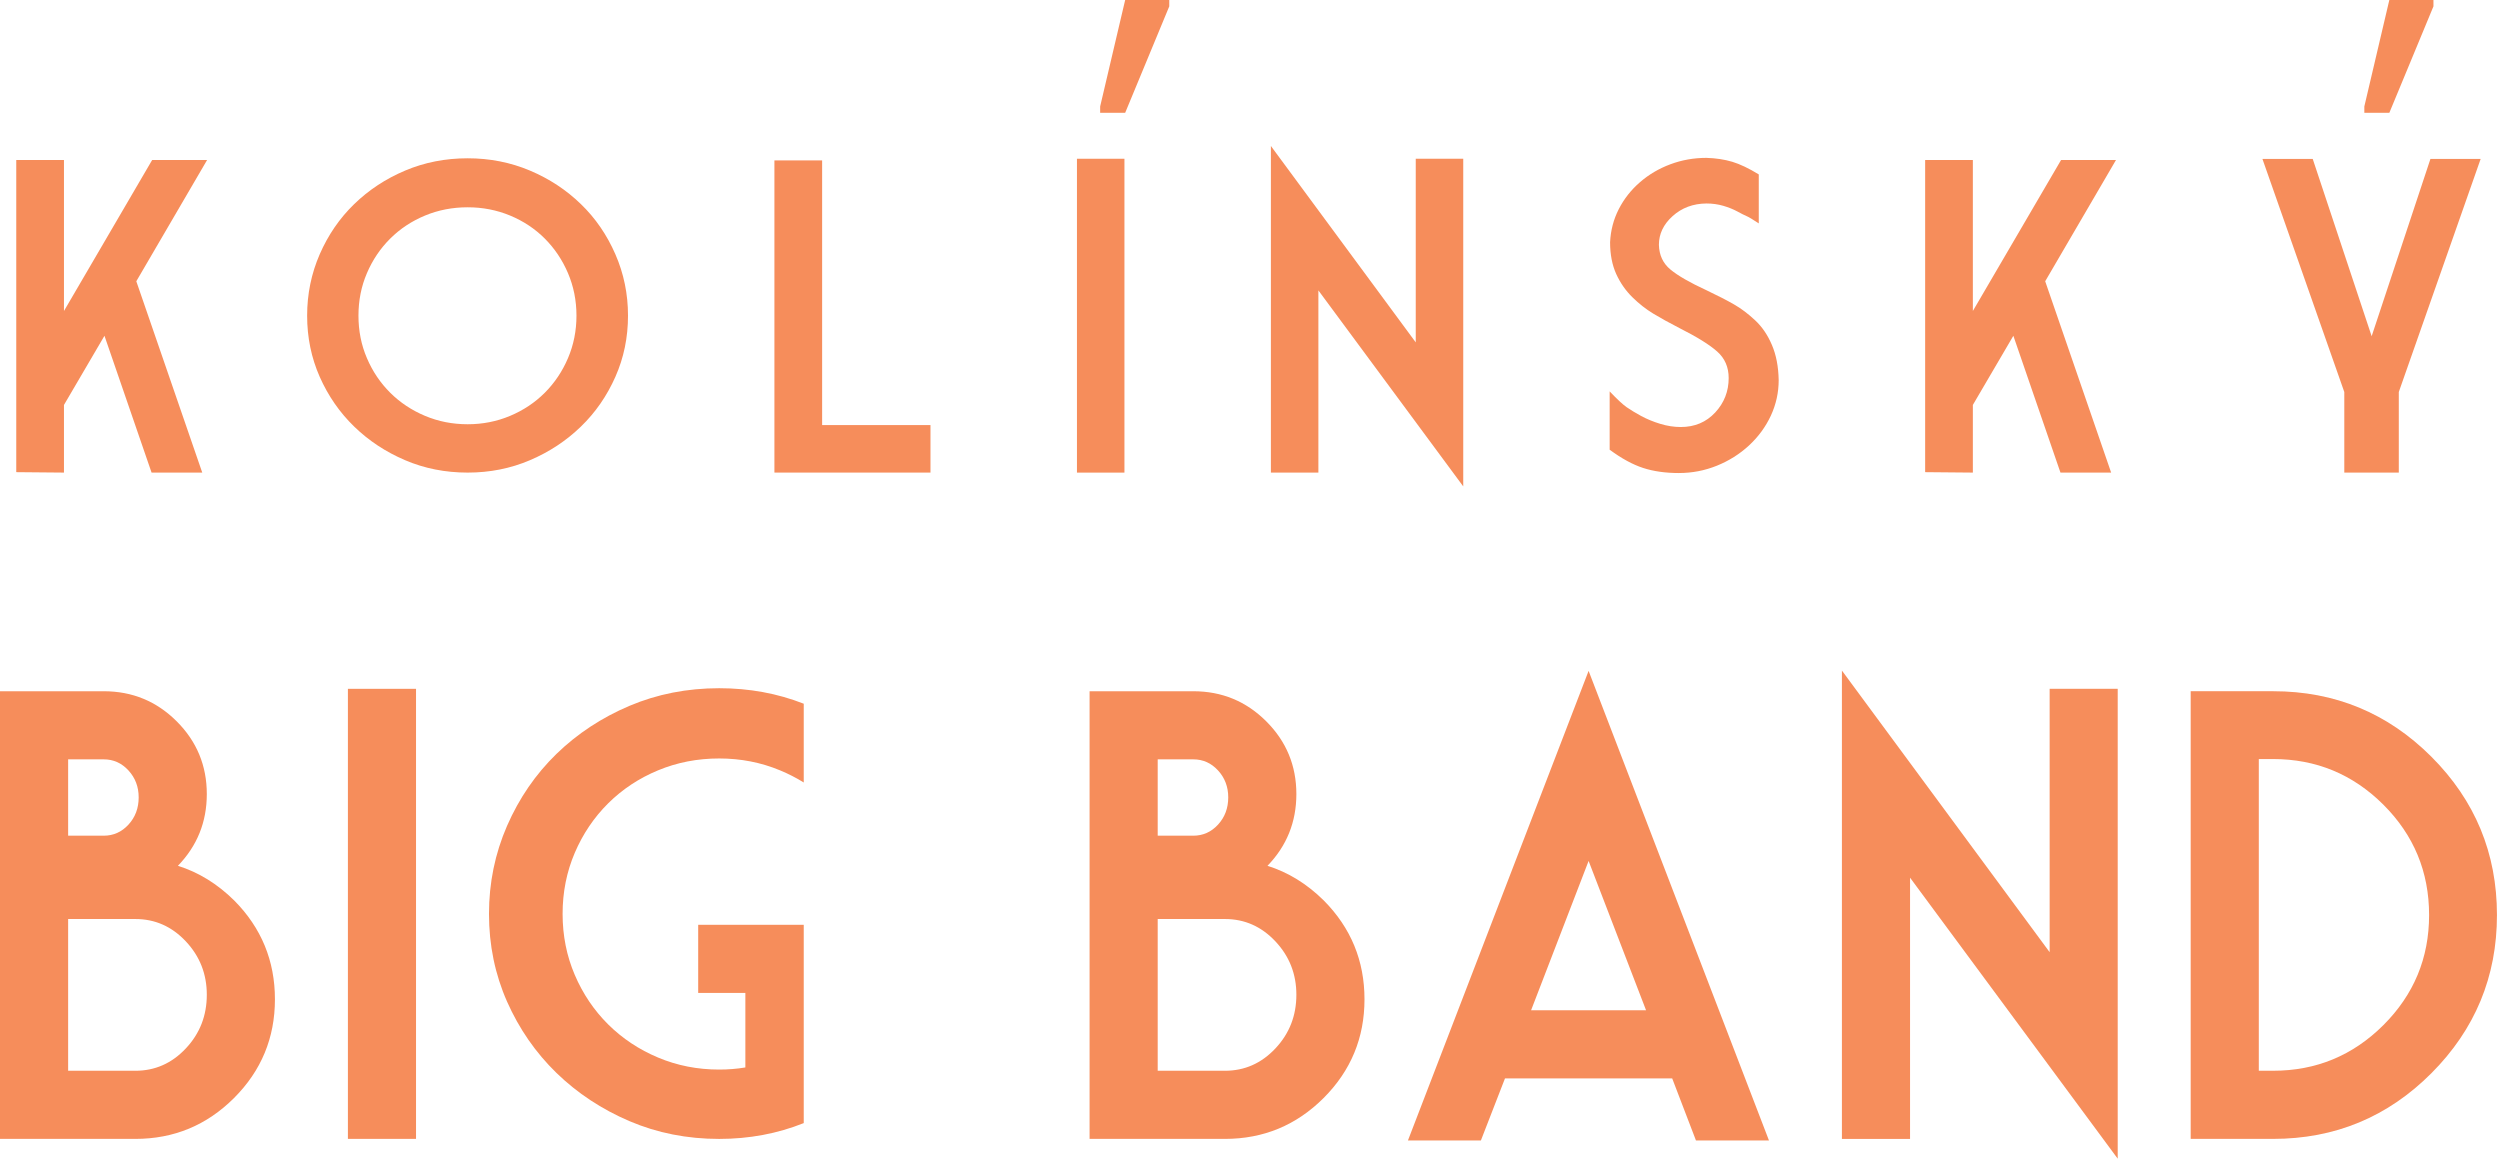 <svg clip-rule="evenodd" fill-rule="evenodd" stroke-linejoin="round" stroke-miterlimit="2" viewBox="0 0 621 288" xmlns="http://www.w3.org/2000/svg"><g fill="#f68d5b"><path d="m0-18.635-4.221 7.23 3.931 11.405h-3.021l-2.808-8.155-2.414 4.122v4.033l-2.844-.026v-18.609h2.844v9.001l5.258-9.001z" fill-rule="nonzero" transform="matrix(4.167 0 0 4.167 51.447 117.392)"/><path d="m0 .026c0 .902.166 1.747.505 2.534.336.789.8 1.476 1.39 2.062s1.282 1.045 2.075 1.378c.792.333 1.637.499 2.541.499.893 0 1.735-.166 2.528-.499s1.481-.792 2.068-1.378c.584-.586 1.047-1.273 1.383-2.062.336-.787.506-1.632.506-2.534s-.17-1.747-.506-2.535-.799-1.475-1.383-2.061c-.587-.586-1.275-1.043-2.068-1.372s-1.635-.492-2.528-.492c-.904 0-1.749.163-2.541.492-.793.329-1.485.786-2.075 1.372s-1.054 1.273-1.39 2.061c-.339.788-.505 1.633-.505 2.535m16.068 0c0 1.298-.251 2.514-.753 3.646-.502 1.135-1.184 2.123-2.055 2.966-.868.842-1.879 1.51-3.034 2.003-1.155.494-2.394.74-3.715.74-1.334 0-2.577-.246-3.732-.74-1.155-.493-2.166-1.161-3.034-2.003-.868-.843-1.552-1.831-2.055-2.966-.499-1.132-.75-2.348-.75-3.646 0-1.289.251-2.51.75-3.66.503-1.151 1.187-2.148 2.055-2.99.868-.843 1.879-1.509 3.034-1.997 1.155-.489 2.398-.734 3.732-.734 1.321 0 2.56.245 3.715.734 1.155.488 2.166 1.154 3.034 1.997.871.842 1.553 1.839 2.055 2.99.502 1.15.753 2.371.753 3.66" fill-rule="nonzero" transform="matrix(4.167 0 0 4.167 89.042 78.302)"/><path d="m0-18.609h2.844v15.777h6.459v2.832h-9.303z" fill-rule="nonzero" transform="matrix(4.167 0 0 4.167 192.365 117.389)"/><path d="m267.515 39.434h11.796v77.963h-11.796z" stroke-width="4.167"/><path d="m0 3.122v-10.948h2.831v19.533l-8.635-11.683v10.861h-2.831v-19.47z" fill-rule="nonzero" transform="matrix(4.167 0 0 4.167 351.672 72.038)"/><path d="m0 18.787c-.809 0-1.523-.102-2.144-.304-.619-.202-1.285-.564-1.992-1.087v-3.477c.441.464.777.778 1.011.942.238.164.525.34.868.526.342.184.717.34 1.132.466.411.126.821.191 1.227.191.835 0 1.516-.289 2.054-.866.535-.578.803-1.263.803-2.055 0-.648-.229-1.176-.686-1.58-.453-.404-1.2-.868-2.237-1.391-.623-.32-1.148-.611-1.579-.872-.431-.262-.845-.586-1.239-.974-.395-.387-.718-.849-.963-1.384-.241-.535-.365-1.165-.365-1.89.033-.708.206-1.368.518-1.978.314-.612.735-1.147 1.266-1.606.529-.46 1.136-.815 1.814-1.068s1.393-.38 2.143-.38c.564.016 1.076.095 1.543.233.463.14.988.391 1.579.753v2.92c-.356-.235-.597-.381-.728-.435-.13-.055-.316-.149-.554-.279-.242-.131-.519-.242-.835-.335-.317-.092-.653-.138-1.005-.138-.793.007-1.465.258-2.013.752-.548.493-.818 1.063-.818 1.712.016.616.244 1.106.688 1.473.441.367 1.155.777 2.143 1.233.672.32 1.223.603 1.647.847.428.244.845.561 1.259.948.415.387.747.876.998 1.466.255.591.389 1.29.405 2.1 0 .741-.157 1.447-.466 2.116-.314.671-.747 1.263-1.302 1.777-.558.514-1.197.917-1.915 1.207-.721.291-1.474.437-2.257.437" fill-rule="nonzero" transform="matrix(4.167 0 0 4.167 417.073 39.218)"/><path d="m0-18.635-4.221 7.23 3.931 11.405h-3.021l-2.808-8.155-2.414 4.122v4.033l-2.844-.026v-18.609h2.844v9.001l5.259-9.001z" fill-rule="nonzero" transform="matrix(4.167 0 0 4.167 525.615 117.392)"/><path d="m0-18.698h2.998l3.513 10.569 3.504-10.569h2.994l-4.88 13.894v4.804h-3.249v-4.804z" fill-rule="nonzero" transform="matrix(4.167 0 0 4.167 561.987 117.39)"/><path d="m0 .471v9.046h4.005c1.175 0 2.176-.443 3.011-1.332.836-.888 1.25-1.955 1.25-3.199 0-1.234-.414-2.293-1.25-3.182-.835-.889-1.836-1.333-3.011-1.333zm0-4.967h2.12c.581 0 1.073-.22 1.478-.662.404-.44.607-.981.607-1.622 0-.628-.203-1.163-.607-1.604-.405-.442-.897-.663-1.478-.663h-2.12zm-4.062 18.074v-26.685h6.182c1.706 0 3.154.598 4.352 1.795 1.197 1.196 1.794 2.64 1.794 4.333 0 1.668-.575 3.094-1.723 4.278 1.233.387 2.352 1.075 3.357 2.067 1.618 1.631 2.427 3.595 2.427 5.891 0 2.297-.812 4.258-2.437 5.883-1.628 1.626-3.588 2.438-5.885 2.438z" fill-rule="nonzero" transform="matrix(4.167 0 0 4.167 16.925 226.321)"/><path d="m86.42 171.105h16.921v111.792h-16.921z" stroke-width="4.167"/><g fill-rule="nonzero"><path d="m0 18.347v-4.442h-2.812v-4.061h6.292v11.82c-1.572.629-3.252.943-5.04.943-1.911 0-3.692-.353-5.349-1.06-1.654-.707-3.106-1.666-4.352-2.874-1.242-1.209-2.224-2.626-2.945-4.251-.718-1.626-1.077-3.369-1.077-5.231 0-1.849.359-3.598 1.077-5.247.721-1.651 1.703-3.079 2.945-4.288 1.246-1.209 2.698-2.163 4.352-2.865 1.657-.701 3.438-1.051 5.349-1.051 1.788 0 3.468.308 5.04.924v4.696c-.447-.278-.919-.52-1.416-.725-1.135-.472-2.345-.707-3.624-.707-1.294 0-2.508.235-3.643.707-1.138.472-2.127 1.127-2.975 1.967-.845.84-1.51 1.825-1.993 2.955s-.724 2.342-.724 3.634c0 1.294.241 2.506.724 3.635.483 1.131 1.148 2.115 1.993 2.956.848.839 1.837 1.498 2.975 1.975 1.135.478 2.349.716 3.643.716.532 0 1.051-.041 1.56-.126" transform="matrix(4.167 0 0 4.167 185.148 188.703)"/><path d="m0 .471v9.046h4.006c1.174 0 2.176-.443 3.011-1.332.835-.888 1.249-1.955 1.249-3.199 0-1.234-.414-2.293-1.249-3.182s-1.837-1.333-3.011-1.333zm0-4.967h2.12c.581 0 1.073-.22 1.478-.662.404-.44.607-.981.607-1.622 0-.628-.203-1.163-.607-1.604-.405-.442-.897-.663-1.478-.663h-2.12zm-4.061 18.074v-26.685h6.181c1.706 0 3.154.598 4.352 1.795 1.197 1.196 1.794 2.64 1.794 4.333 0 1.668-.575 3.094-1.722 4.278 1.232.387 2.352 1.075 3.356 2.067 1.618 1.631 2.427 3.595 2.427 5.891 0 2.297-.812 4.258-2.436 5.883-1.628 1.626-3.589 2.438-5.885 2.438z" transform="matrix(4.167 0 0 4.167 287.573 226.321)"/><path d="m0 12.473h6.854l-3.425-8.902zm-1.556 4.061-1.435 3.698h-4.349l10.769-27.991 10.751 27.991h-4.352l-1.416-3.698z" transform="matrix(4.167 0 0 4.167 380.322 198.977)"/><path d="m0 4.477v-15.699h4.058v28.009l-12.379-16.751v15.572h-4.062v-27.918z" transform="matrix(4.167 0 0 4.167 509.131 217.865)"/><path d="m0-18.6v18.581h.852c2.564 0 4.752-.905 6.573-2.719 1.816-1.812 2.726-4 2.726-6.562 0-2.574-.91-4.768-2.726-6.58-1.821-1.814-4.009-2.72-6.573-2.72zm-4.061 22.643v-26.686h4.913c3.686 0 6.834 1.303 9.437 3.906 2.603 2.605 3.907 5.75 3.907 9.437 0 3.675-1.304 6.816-3.907 9.427-2.603 2.61-5.751 3.916-9.437 3.916z" transform="matrix(4.167 0 0 4.167 561.088 266.054)"/><path d="m0-6.726h2.63v.379l-2.63 6.347h-1.49v-.38z" transform="matrix(4.167 0 0 4.167 593.51 28.025)"/><path d="m0-6.726h2.629v.379l-2.629 6.347h-1.491v-.38z" transform="matrix(4.167 0 0 4.167 279.492 28.025)"/></g></g></svg>